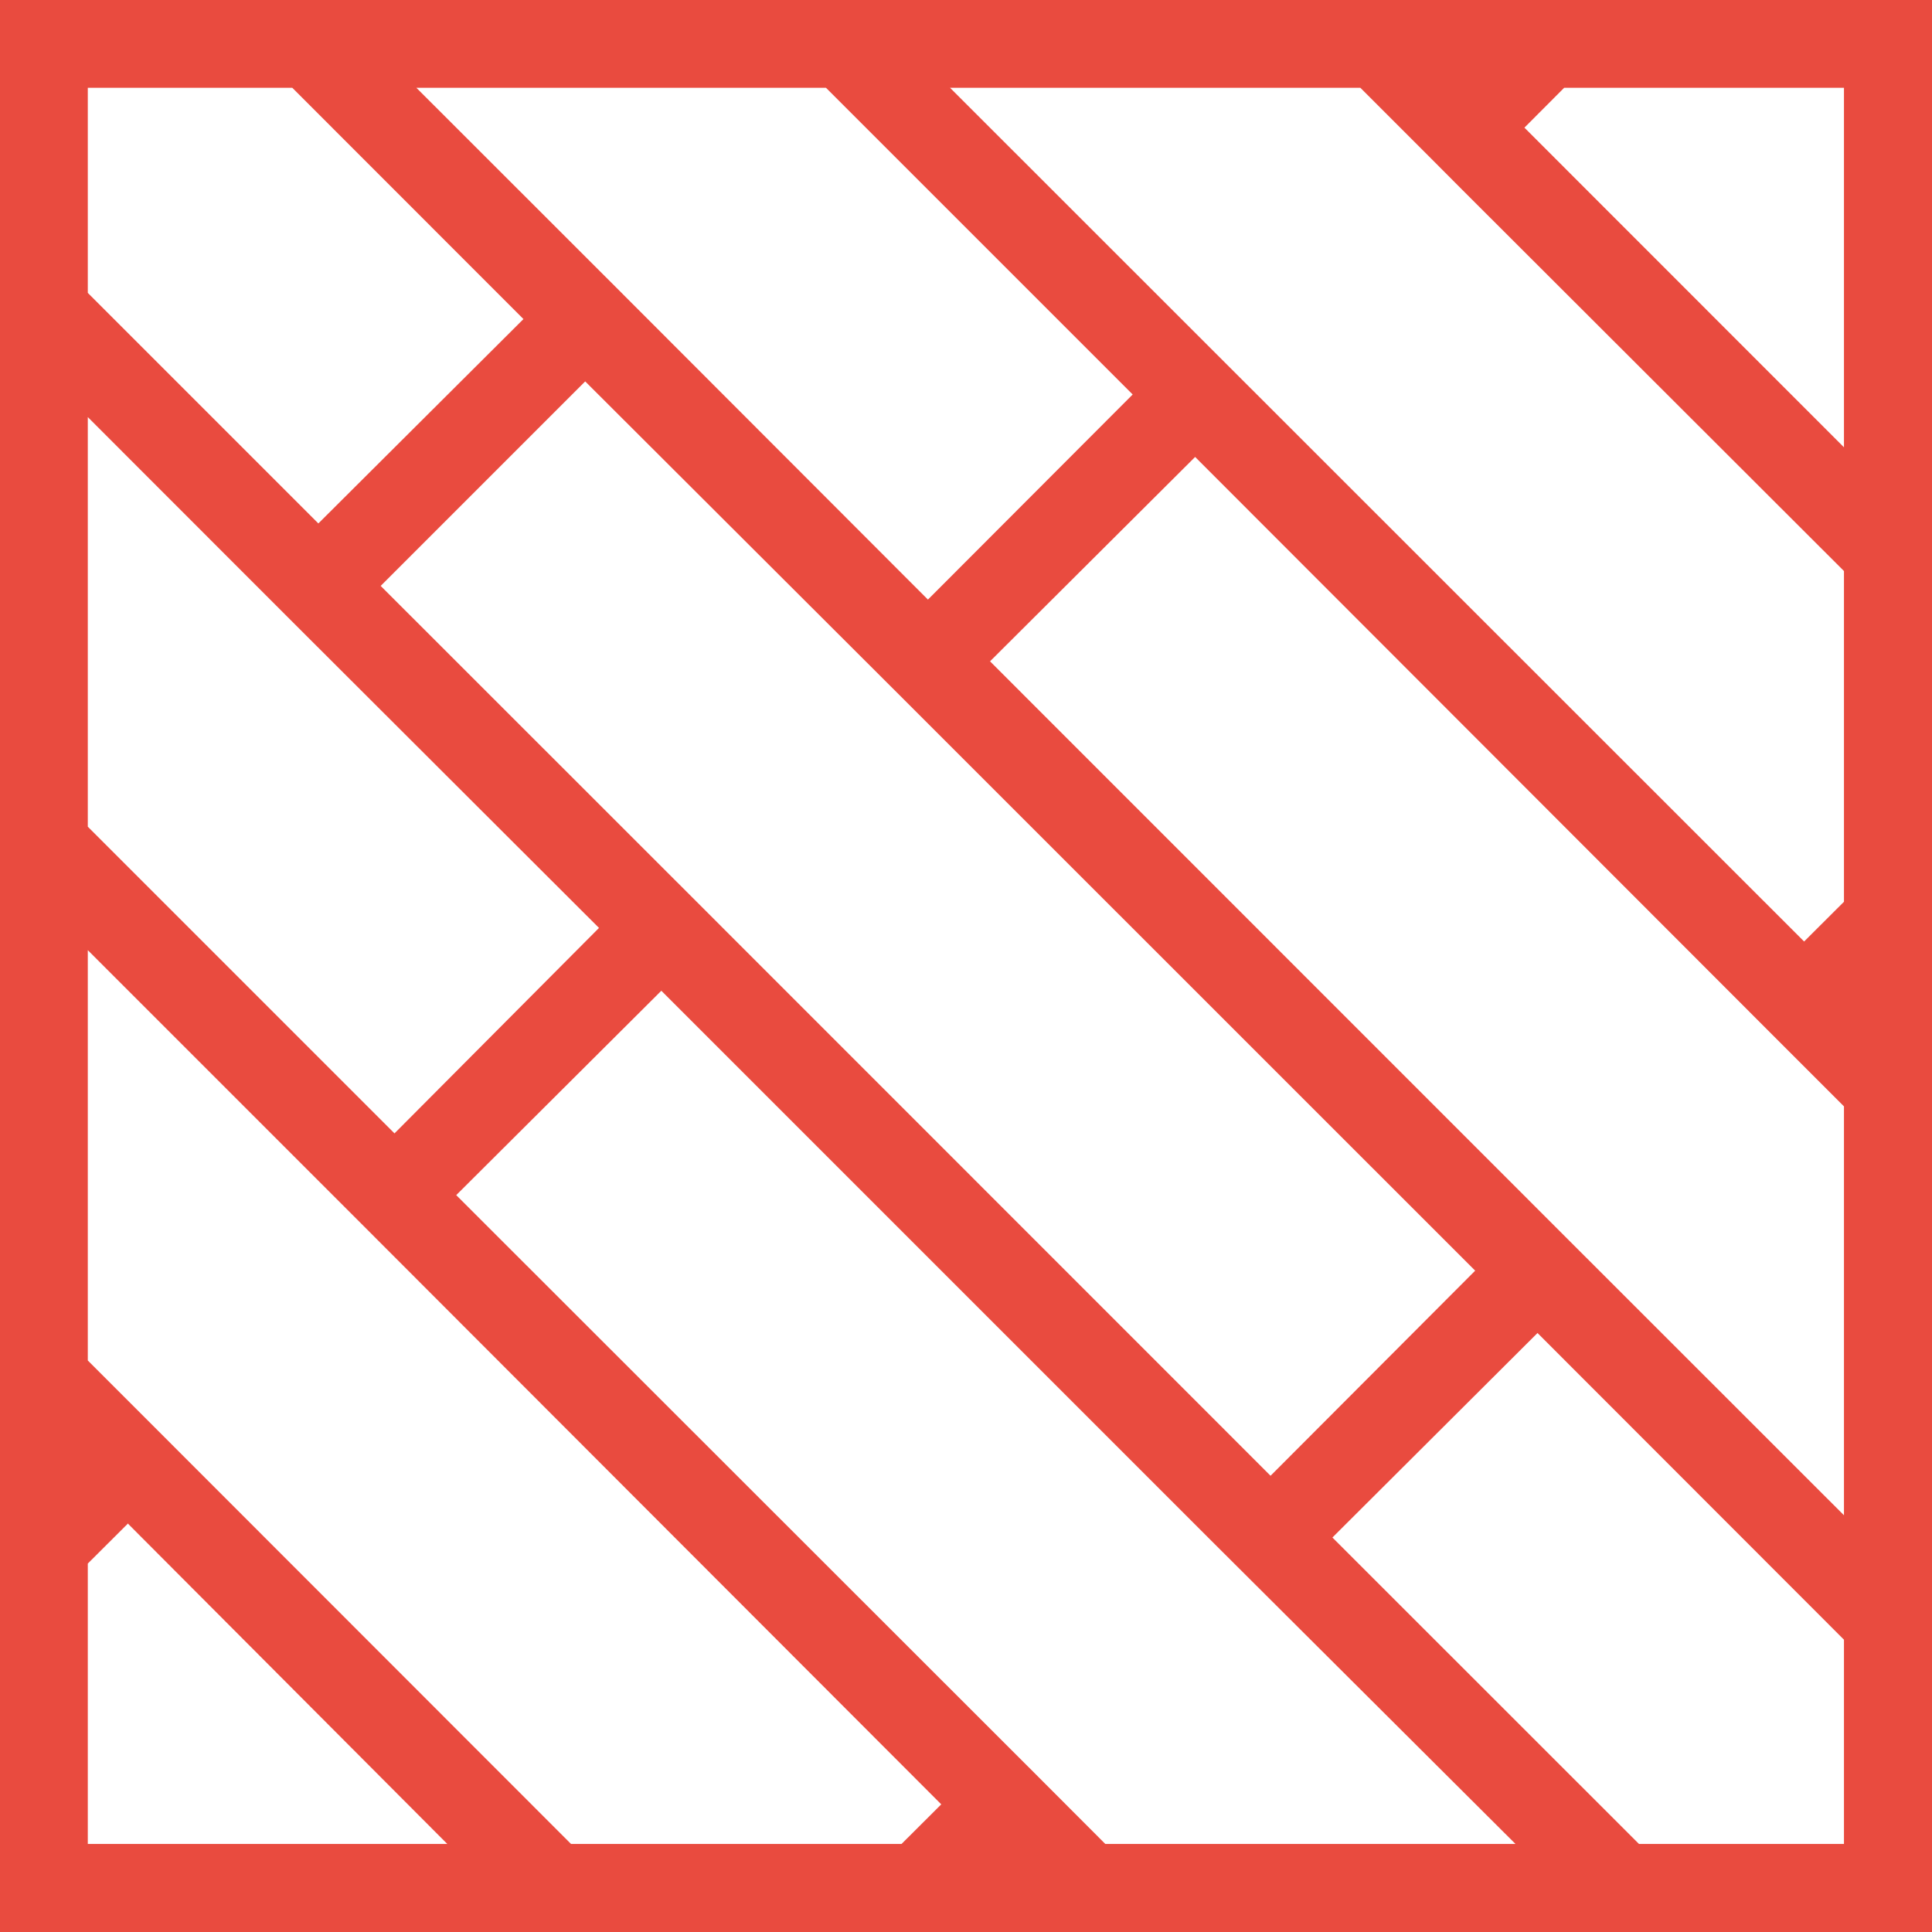 <?xml version="1.0" encoding="UTF-8"?> <svg xmlns="http://www.w3.org/2000/svg" viewBox="0 0 162.4 162.4"> <defs> <style>.cls-1{fill:#e94b3f;}</style> </defs> <g id="Слой_2" data-name="Слой 2"> <g id="Layer_1" data-name="Layer 1"> <path class="cls-1" d="M0,0V162.4H162.4V0H0ZM7.38,7.38H24.57L44,26.82,26.76,44,7.38,24.62ZM35,7.38H69.43L95.21,33.16,78,50.4,51.85,24.22Zm44.86,0h34.49l5.94,5.94,2.59,2.6L155,48v27.8l-3.35,3.34L103.06,30.57Zm51.62,0H155V37.6L128.14,10.73ZM49.19,32.06,75.37,58.19,124,106.81,106.8,124.05,58.19,75.43,32,49.25Zm-41.81,3L24.16,51.85,50.35,78,33.16,95.27,7.38,69.49V35.06Zm93.08,3.35L149,87l6,6v34.37l-23.19-23.18L83.22,55.59ZM7.38,79.87l23.19,23.19,48.55,48.61L75.78,155H48L13.32,120.3l-5.94-5.94Zm48.21,3.41,46,46L127.39,155H92.91L87,149.08,38.35,100.46,55.59,83.28Zm73.65,28.77L155,137.83V155H137.77L112,129.24l17.24-17.19Zm-118.51,16L37.6,155H7.38V131.43l3.35-3.34Z"></path> </g> </g> </svg> 